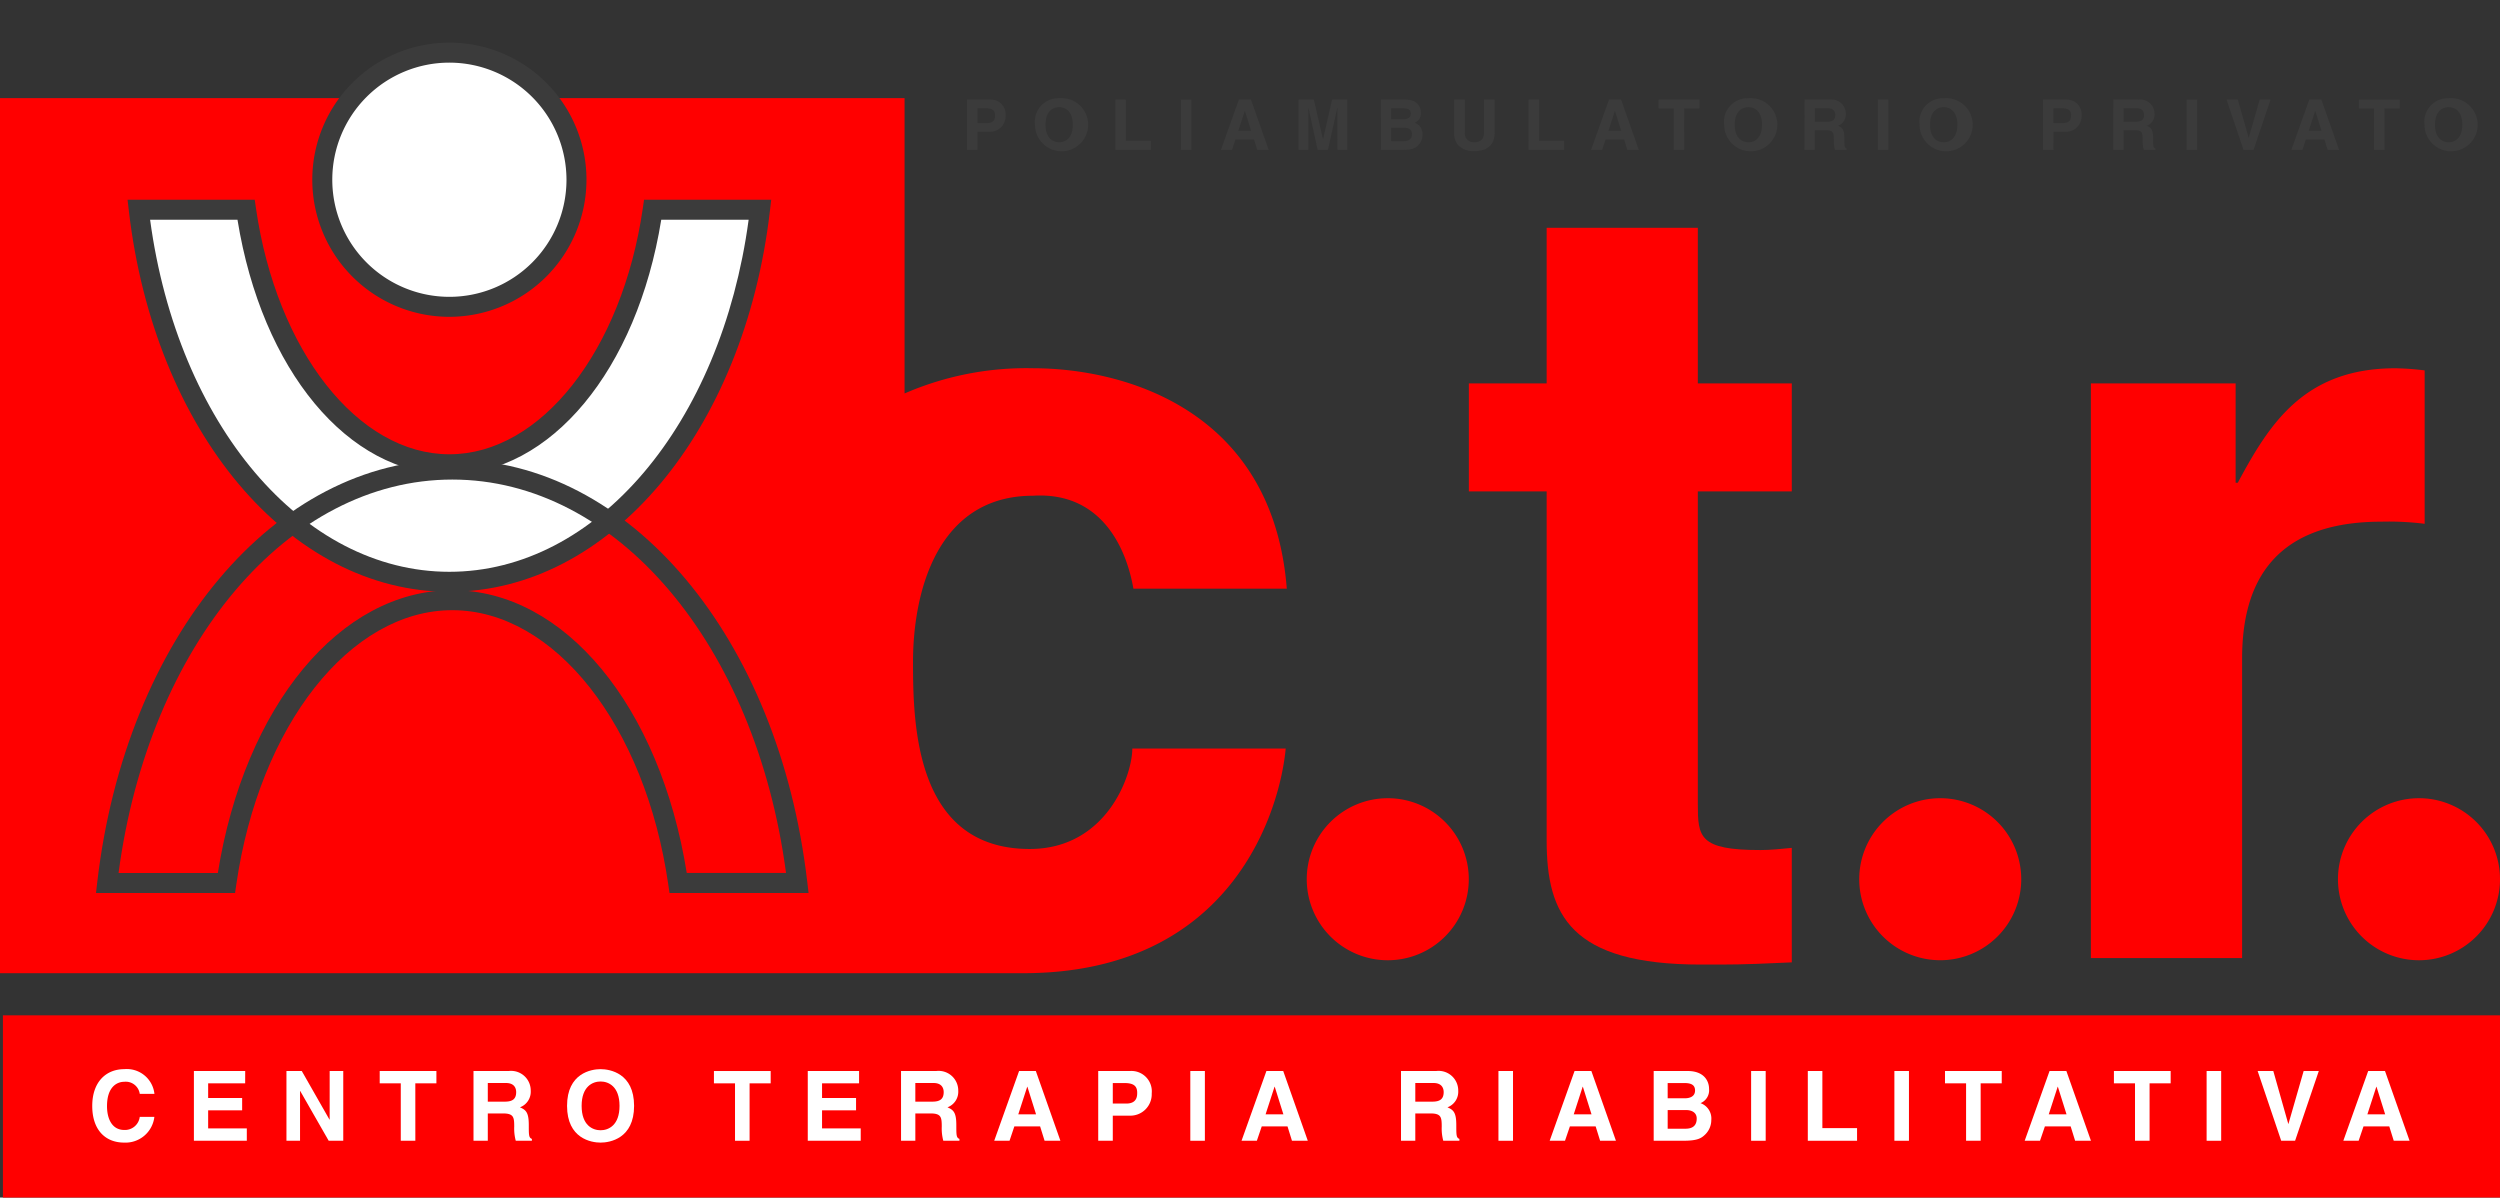 <?xml version="1.0" encoding="UTF-8"?>
<svg xmlns="http://www.w3.org/2000/svg" width="212.107" height="101.6" viewBox="0 0 212.107 101.6">
  <rect x="0" y="0" width="212.107" height="101.6" fill="#333333" stroke="none"/>
  <g id="Raggruppa_62" data-name="Raggruppa 62" transform="translate(-287.702 -42.494)">
    <g id="Raggruppa_1" data-name="Raggruppa 1" transform="translate(287.702 50.822)">
      <path id="Tracciato_25" data-name="Tracciato 25" d="M375.065,116.016c-9.714,0-9.9-10.541-9.9-15.857,0-6.047,2.107-14.113,10.173-14.113,5.957-.367,7.973,4.675,8.524,7.882h13.015c-1.192-15.214-13.84-18.7-21.538-18.7a25.922,25.922,0,0,0-10.891,2.14V52.314H287.7v74.241h86.813c17.872,0,21.812-14.022,22.271-19.061H383.77C383.77,109.783,381.573,116.016,375.065,116.016Z" transform="translate(-287.702 -52.314)" fill="red"></path>
    </g>
    <g id="Raggruppa_2" data-name="Raggruppa 2" transform="translate(287.949 128.639)">
      <rect id="Rettangolo_1" data-name="Rettangolo 1" width="211.859" height="15.455" fill="red"></rect>
    </g>
    <g id="Raggruppa_3" data-name="Raggruppa 3" transform="translate(412.318 61.824)">
      <path id="Tracciato_26" data-name="Tracciato 26" d="M454.08,78.484h7.972V87.65H454.08v26.489c0,2.84.091,3.94,5.313,3.94.827,0,1.743-.091,2.659-.184v9.714c-2.016.093-4.032.186-6.049.186h-1.649c-11.089,0-13.1-4.216-13.1-10.54V87.65h-6.6V78.484h6.6v-13.2H454.08Z" transform="translate(-434.648 -65.288)" fill="red"></path>
    </g>
    <g id="Raggruppa_4" data-name="Raggruppa 4" transform="translate(465.098 73.738)">
      <path id="Tracciato_27" data-name="Tracciato 27" d="M496.886,80.619h12.281v8.432h.182c2.659-4.947,5.592-9.714,13.381-9.714a22.892,22.892,0,0,1,2.475.182V92.534a24.2,24.2,0,0,0-3.665-.181c-9.991,0-11.824,6.231-11.824,11.637v25.389h-12.83Z" transform="translate(-496.886 -79.337)" fill="red"></path>
    </g>
    <g id="Raggruppa_5" data-name="Raggruppa 5" transform="translate(398.57 110.216)">
      <path id="Tracciato_28" data-name="Tracciato 28" d="M432.185,129.224a6.874,6.874,0,1,1-6.874-6.873A6.872,6.872,0,0,1,432.185,129.224Z" transform="translate(-418.437 -122.351)" fill="red"></path>
    </g>
    <g id="Raggruppa_6" data-name="Raggruppa 6" transform="translate(445.444 110.216)">
      <path id="Tracciato_29" data-name="Tracciato 29" d="M487.456,129.224a6.873,6.873,0,1,1-6.873-6.873A6.872,6.872,0,0,1,487.456,129.224Z" transform="translate(-473.71 -122.351)" fill="red"></path>
    </g>
    <g id="Raggruppa_7" data-name="Raggruppa 7" transform="translate(486.061 110.216)">
      <path id="Tracciato_30" data-name="Tracciato 30" d="M535.353,129.224a6.874,6.874,0,1,1-6.874-6.873A6.871,6.871,0,0,1,535.353,129.224Z" transform="translate(-521.605 -122.351)" fill="red"></path>
    </g>
    <g id="Raggruppa_10" data-name="Raggruppa 10" transform="translate(295.848 59.44)">
      <g id="Raggruppa_8" data-name="Raggruppa 8" transform="translate(2.676)">
        <path id="Tracciato_31" data-name="Tracciato 31" d="M345.188,63.476c-1.789,12.363-8.83,21.6-17.249,21.6s-15.46-9.233-17.249-21.6h-9.1c2.085,17.906,13.087,31.567,26.352,31.567s24.267-13.661,26.352-31.567Z" transform="translate(-300.635 -62.628)" fill="#fff"></path>
        <path id="Tracciato_32" data-name="Tracciato 32" d="M327.768,95.739c-13.577,0-25.014-13.592-27.194-32.318l-.11-.946h10.79l.105.727c1.75,12.092,8.651,20.87,16.41,20.87s14.66-8.778,16.41-20.87l.105-.727h10.79l-.109.946C352.782,82.148,341.345,95.739,327.768,95.739ZM302.377,64.172c2.342,17.366,12.915,29.871,25.391,29.871s23.049-12.505,25.391-29.871h-7.414c-2.067,12.754-9.39,21.6-17.977,21.6s-15.91-8.843-17.977-21.6Z" transform="translate(-300.464 -62.476)" fill="#3b3b3b"></path>
      </g>
      <g id="Raggruppa_9" data-name="Raggruppa 9" transform="translate(0 22.049)">
        <path id="Tracciato_33" data-name="Tracciato 33" d="M357.764,125.243h-11.8l-.105-.727c-1.949-13.48-9.656-23.265-18.324-23.265s-16.373,9.785-18.323,23.265l-.105.727h-11.8l.11-.946c2.418-20.756,15.084-35.82,30.117-35.82s27.7,15.065,30.118,35.82Zm-10.336-1.7h8.423c-2.578-19.4-14.38-33.375-28.315-33.375S301.8,104.15,299.22,123.547h8.424c2.269-14.164,10.381-23.992,19.891-23.992S345.159,109.383,347.428,123.547Z" transform="translate(-297.308 -88.476)" fill="#3b3b3b"></path>
      </g>
    </g>
    <g id="Raggruppa_11" data-name="Raggruppa 11" transform="translate(310.58 42.494)">
      <circle id="Ellisse_1" data-name="Ellisse 1" cx="10.783" cy="10.783" r="10.783" transform="translate(0 15.249) rotate(-45)" fill="#fff"></circle>
      <path id="Tracciato_34" data-name="Tracciato 34" d="M330.577,70.023a11.631,11.631,0,1,1,11.631-11.631A11.645,11.645,0,0,1,330.577,70.023Zm0-21.566a9.935,9.935,0,1,0,9.935,9.935A9.946,9.946,0,0,0,330.577,48.457Z" transform="translate(-315.328 -43.143)" fill="#3b3b3b"></path>
    </g>
    <g id="Raggruppa_38" data-name="Raggruppa 38" transform="translate(295.52 133.204)">
      <g id="Raggruppa_12" data-name="Raggruppa 12">
        <path id="Tracciato_35" data-name="Tracciato 35" d="M300.96,151.552a1.2,1.2,0,0,0-1.311-1.023c-.593,0-1.467.4-1.467,2.069,0,1.063.42,2.019,1.467,2.019a1.264,1.264,0,0,0,1.311-1.112H302.2a2.465,2.465,0,0,1-2.571,2.184c-1.575,0-2.7-1.063-2.7-3.107,0-2.069,1.195-3.124,2.72-3.124a2.356,2.356,0,0,1,2.556,2.094Z" transform="translate(-296.921 -149.458)" fill="#fff"></path>
      </g>
      <g id="Raggruppa_13" data-name="Raggruppa 13" transform="translate(8.629 0.157)">
        <path id="Tracciato_36" data-name="Tracciato 36" d="M311.449,150.689h-3.14v1.245h2.884v1.046h-2.884v1.533h3.28v1.046H307.1v-5.918h4.353Z" transform="translate(-307.096 -149.643)" fill="#fff"></path>
      </g>
      <g id="Raggruppa_14" data-name="Raggruppa 14" transform="translate(16.484 0.157)">
        <path id="Tracciato_37" data-name="Tracciato 37" d="M320.027,149.643h1.153v5.918h-1.236l-2.415-4.22h-.016v4.22h-1.153v-5.918h1.3l2.349,4.121h.017Z" transform="translate(-316.359 -149.643)" fill="#fff"></path>
      </g>
      <g id="Raggruppa_15" data-name="Raggruppa 15" transform="translate(24.396 0.157)">
        <path id="Tracciato_38" data-name="Tracciato 38" d="M328.713,155.561h-1.236v-4.871h-1.788v-1.046H330.5v1.046h-1.789Z" transform="translate(-325.688 -149.643)" fill="#fff"></path>
      </g>
      <g id="Raggruppa_16" data-name="Raggruppa 16" transform="translate(32.355 0.157)">
        <path id="Tracciato_39" data-name="Tracciato 39" d="M335.074,149.643h2.993a1.667,1.667,0,0,1,1.863,1.672,1.413,1.413,0,0,1-.915,1.409c.486.215.75.4.75,1.5,0,.865,0,1.079.263,1.179v.156H338.66a3.949,3.949,0,0,1-.131-1.195c0-.808-.05-1.121-.965-1.121h-1.277v2.316h-1.213Zm2.663,2.6c.644,0,.957-.223.957-.808,0-.313-.14-.774-.866-.774h-1.541v1.582Z" transform="translate(-335.074 -149.643)" fill="#fff"></path>
      </g>
      <g id="Raggruppa_17" data-name="Raggruppa 17" transform="translate(40.293)">
        <path id="Tracciato_40" data-name="Tracciato 40" d="M347.277,149.458c.783,0,2.844.338,2.844,3.116s-2.062,3.116-2.844,3.116-2.844-.338-2.844-3.116S346.494,149.458,347.277,149.458Zm0,5.184c.667,0,1.608-.412,1.608-2.068s-.94-2.069-1.608-2.069-1.607.412-1.607,2.069S346.61,154.642,347.277,154.642Z" transform="translate(-344.434 -149.458)" fill="#fff"></path>
      </g>
      <g id="Raggruppa_18" data-name="Raggruppa 18" transform="translate(52.754 0.157)">
        <path id="Tracciato_41" data-name="Tracciato 41" d="M362.153,155.561h-1.236v-4.871h-1.789v-1.046h4.814v1.046h-1.789Z" transform="translate(-359.128 -149.643)" fill="#fff"></path>
      </g>
      <g id="Raggruppa_19" data-name="Raggruppa 19" transform="translate(60.715 0.157)">
        <path id="Tracciato_42" data-name="Tracciato 42" d="M372.869,150.689h-3.141v1.245h2.885v1.046h-2.885v1.533h3.281v1.046h-4.493v-5.918h4.353Z" transform="translate(-368.516 -149.643)" fill="#fff"></path>
      </g>
      <g id="Raggruppa_20" data-name="Raggruppa 20" transform="translate(68.628 0.157)">
        <path id="Tracciato_43" data-name="Tracciato 43" d="M377.846,149.643h2.992a1.667,1.667,0,0,1,1.863,1.672,1.412,1.412,0,0,1-.915,1.409c.487.215.751.4.751,1.5,0,.865,0,1.079.264,1.179v.156h-1.369a3.977,3.977,0,0,1-.131-1.195c0-.808-.05-1.121-.965-1.121h-1.276v2.316h-1.213Zm2.662,2.6c.644,0,.957-.223.957-.808,0-.313-.14-.774-.865-.774h-1.541v1.582Z" transform="translate(-377.846 -149.643)" fill="#fff"></path>
      </g>
      <g id="Raggruppa_21" data-name="Raggruppa 21" transform="translate(76.531 0.157)">
        <path id="Tracciato_44" data-name="Tracciato 44" d="M388.469,155.561h-1.3l2.11-5.918H390.7l2.085,5.918h-1.343l-.379-1.219h-2.185Zm.741-2.241h1.509l-.734-2.341h-.016Z" transform="translate(-387.166 -149.643)" fill="#fff"></path>
      </g>
      <g id="Raggruppa_22" data-name="Raggruppa 22" transform="translate(85.358 0.157)">
        <path id="Tracciato_45" data-name="Tracciato 45" d="M398.81,155.561h-1.236v-5.918h2.7a1.73,1.73,0,0,1,1.839,1.9,1.815,1.815,0,0,1-1.889,1.888H398.81Zm1.147-3.156c.923,0,.923-.66.923-.924,0-.578-.322-.816-1.088-.816h-.982V152.4Z" transform="translate(-397.574 -149.643)" fill="#fff"></path>
      </g>
      <g id="Raggruppa_23" data-name="Raggruppa 23" transform="translate(93.171 0.157)">
        <path id="Tracciato_46" data-name="Tracciato 46" d="M408.023,155.561h-1.236v-5.918h1.236Z" transform="translate(-406.787 -149.643)" fill="#fff"></path>
      </g>
      <g id="Raggruppa_24" data-name="Raggruppa 24" transform="translate(97.514 0.157)">
        <path id="Tracciato_47" data-name="Tracciato 47" d="M413.212,155.561h-1.3l2.111-5.918h1.426l2.085,5.918h-1.343l-.379-1.219h-2.185Zm.741-2.241h1.51l-.734-2.341h-.017Z" transform="translate(-411.909 -149.643)" fill="#fff"></path>
      </g>
      <g id="Raggruppa_25" data-name="Raggruppa 25" transform="translate(111.047 0.157)">
        <path id="Tracciato_48" data-name="Tracciato 48" d="M427.867,149.643h2.993a1.667,1.667,0,0,1,1.863,1.672,1.413,1.413,0,0,1-.915,1.409c.486.215.75.4.75,1.5,0,.865,0,1.079.263,1.179v.156h-1.368a3.948,3.948,0,0,1-.131-1.195c0-.808-.05-1.121-.965-1.121H429.08v2.316h-1.213Zm2.663,2.6c.644,0,.957-.223.957-.808,0-.313-.14-.774-.866-.774H429.08v1.582Z" transform="translate(-427.867 -149.643)" fill="#fff"></path>
      </g>
      <g id="Raggruppa_26" data-name="Raggruppa 26" transform="translate(119.314 0.157)">
        <path id="Tracciato_49" data-name="Tracciato 49" d="M438.851,155.561h-1.236v-5.918h1.236Z" transform="translate(-437.615 -149.643)" fill="#fff"></path>
      </g>
      <g id="Raggruppa_27" data-name="Raggruppa 27" transform="translate(123.658 0.157)">
        <path id="Tracciato_50" data-name="Tracciato 50" d="M444.04,155.561h-1.3l2.111-5.918h1.426l2.085,5.918h-1.343l-.379-1.219h-2.185Zm.741-2.241h1.509l-.734-2.341h-.017Z" transform="translate(-442.737 -149.643)" fill="#fff"></path>
      </g>
      <g id="Raggruppa_28" data-name="Raggruppa 28" transform="translate(132.485 0.157)">
        <path id="Tracciato_51" data-name="Tracciato 51" d="M453.146,149.643h2.877c1.451,0,1.822.907,1.822,1.516a1.182,1.182,0,0,1-.726,1.211,1.38,1.38,0,0,1,.915,1.435,1.718,1.718,0,0,1-.51,1.219c-.339.33-.661.536-1.872.536h-2.506Zm1.187,2.315h1.45c.487,0,.873-.189.873-.659,0-.486-.346-.634-.906-.634h-1.418Zm0,2.581h1.516c.6,0,.948-.264.948-.865,0-.52-.445-.717-.89-.717h-1.574Z" transform="translate(-453.146 -149.643)" fill="#fff"></path>
      </g>
      <g id="Raggruppa_29" data-name="Raggruppa 29" transform="translate(140.752 0.157)">
        <path id="Tracciato_52" data-name="Tracciato 52" d="M464.13,155.561h-1.236v-5.918h1.236Z" transform="translate(-462.894 -149.643)" fill="#fff"></path>
      </g>
      <g id="Raggruppa_30" data-name="Raggruppa 30" transform="translate(145.556 0.157)">
        <path id="Tracciato_53" data-name="Tracciato 53" d="M469.8,154.489h2.943v1.072h-4.179v-5.918H469.8Z" transform="translate(-468.559 -149.643)" fill="#fff"></path>
      </g>
      <g id="Raggruppa_31" data-name="Raggruppa 31" transform="translate(152.907 0.157)">
        <path id="Tracciato_54" data-name="Tracciato 54" d="M478.464,155.561h-1.236v-5.918h1.236Z" transform="translate(-477.228 -149.643)" fill="#fff"></path>
      </g>
      <g id="Raggruppa_32" data-name="Raggruppa 32" transform="translate(157.201 0.157)">
        <path id="Tracciato_55" data-name="Tracciato 55" d="M485.317,155.561H484.08v-4.871h-1.789v-1.046h4.814v1.046h-1.788Z" transform="translate(-482.291 -149.643)" fill="#fff"></path>
      </g>
      <g id="Raggruppa_33" data-name="Raggruppa 33" transform="translate(163.959 0.157)">
        <path id="Tracciato_56" data-name="Tracciato 56" d="M491.563,155.561h-1.3l2.11-5.918H493.8l2.085,5.918h-1.343l-.379-1.219h-2.185Zm.741-2.241h1.509l-.734-2.341h-.016Z" transform="translate(-490.26 -149.643)" fill="#fff"></path>
      </g>
      <g id="Raggruppa_34" data-name="Raggruppa 34" transform="translate(171.534 0.157)">
        <path id="Tracciato_57" data-name="Tracciato 57" d="M502.217,155.561H500.98v-4.871h-1.789v-1.046h4.814v1.046h-1.789Z" transform="translate(-499.192 -149.643)" fill="#fff"></path>
      </g>
      <g id="Raggruppa_35" data-name="Raggruppa 35" transform="translate(179.396 0.157)">
        <path id="Tracciato_58" data-name="Tracciato 58" d="M509.7,155.561h-1.236v-5.918H509.7Z" transform="translate(-508.463 -149.643)" fill="#fff"></path>
      </g>
      <g id="Raggruppa_36" data-name="Raggruppa 36" transform="translate(183.731 0.157)">
        <path id="Tracciato_59" data-name="Tracciato 59" d="M517.474,149.643h1.286l-2.012,5.918H515.57l-2-5.918H514.9l1.269,4.484h.016Z" transform="translate(-513.575 -149.643)" fill="#fff"></path>
      </g>
      <g id="Raggruppa_37" data-name="Raggruppa 37" transform="translate(190.993 0.157)">
        <path id="Tracciato_60" data-name="Tracciato 60" d="M523.441,155.561h-1.3l2.11-5.918h1.426l2.085,5.918h-1.343l-.38-1.219h-2.185Zm.741-2.241h1.509l-.734-2.341h-.016Z" transform="translate(-522.138 -149.643)" fill="#fff"></path>
      </g>
    </g>
    <g id="Raggruppa_61" data-name="Raggruppa 61" transform="translate(369.743 50.83)">
      <g id="Raggruppa_39" data-name="Raggruppa 39" transform="translate(0 0.114)">
        <path id="Tracciato_61" data-name="Tracciato 61" d="M385.334,56.722h-.89V52.458h1.948a1.247,1.247,0,0,1,1.325,1.365,1.307,1.307,0,0,1-1.36,1.36h-1.022Zm.825-2.274c.666,0,.666-.476.666-.665,0-.416-.232-.589-.784-.589h-.707v1.253Z" transform="translate(-384.444 -52.458)" fill="#3b3b3b"></path>
      </g>
      <g id="Raggruppa_40" data-name="Raggruppa 40" transform="translate(5.776)">
        <path id="Tracciato_62" data-name="Tracciato 62" d="M393.3,52.324a2.255,2.255,0,1,1-2.049,2.246A1.99,1.99,0,0,1,393.3,52.324Zm0,3.736c.481,0,1.158-.3,1.158-1.491s-.678-1.491-1.158-1.491-1.158.3-1.158,1.491S392.823,56.06,393.3,56.06Z" transform="translate(-391.255 -52.324)" fill="#3b3b3b"></path>
      </g>
      <g id="Raggruppa_41" data-name="Raggruppa 41" transform="translate(12.59 0.114)">
        <path id="Tracciato_63" data-name="Tracciato 63" d="M400.181,55.95h2.12v.772H399.29V52.458h.891Z" transform="translate(-399.29 -52.458)" fill="#3b3b3b"></path>
      </g>
      <g id="Raggruppa_42" data-name="Raggruppa 42" transform="translate(18.152 0.114)">
        <path id="Tracciato_64" data-name="Tracciato 64" d="M406.74,56.722h-.891V52.458h.891Z" transform="translate(-405.849 -52.458)" fill="#3b3b3b"></path>
      </g>
      <g id="Raggruppa_43" data-name="Raggruppa 43" transform="translate(21.548 0.114)">
        <path id="Tracciato_65" data-name="Tracciato 65" d="M410.791,56.722h-.938l1.521-4.264H412.4l1.5,4.264h-.968l-.273-.879h-1.574Zm.534-1.616h1.087l-.528-1.687h-.012Z" transform="translate(-409.853 -52.458)" fill="#3b3b3b"></path>
      </g>
      <g id="Raggruppa_44" data-name="Raggruppa 44" transform="translate(28.131 0.114)">
        <path id="Tracciato_66" data-name="Tracciato 66" d="M421.749,56.722h-.831V53.158h-.013l-.795,3.563h-.873l-.779-3.563h-.011v3.563h-.832V52.458h1.3l.772,3.362h.011l.761-3.362h1.289Z" transform="translate(-417.616 -52.458)" fill="#3b3b3b"></path>
      </g>
      <g id="Raggruppa_45" data-name="Raggruppa 45" transform="translate(35.123 0.114)">
        <path id="Tracciato_67" data-name="Tracciato 67" d="M425.861,52.458h2.073c1.045,0,1.313.653,1.313,1.092a.85.85,0,0,1-.523.873,1,1,0,0,1,.66,1.034,1.239,1.239,0,0,1-.368.879c-.243.238-.475.386-1.348.386h-1.806Zm.856,1.669h1.046c.35,0,.629-.137.629-.476s-.249-.457-.653-.457h-1.022Zm0,1.859h1.093c.433,0,.683-.19.683-.623,0-.375-.321-.516-.641-.516h-1.135Z" transform="translate(-425.861 -52.458)" fill="#3b3b3b"></path>
      </g>
      <g id="Raggruppa_46" data-name="Raggruppa 46" transform="translate(41.333 0.114)">
        <path id="Tracciato_68" data-name="Tracciato 68" d="M436.623,55.232c0,1.122-.677,1.6-1.752,1.6a1.825,1.825,0,0,1-1.355-.516,1.553,1.553,0,0,1-.332-1.034V52.458h.908v2.768a.746.746,0,0,0,.761.855c.611,0,.861-.3.861-.813v-2.81h.909Z" transform="translate(-433.184 -52.458)" fill="#3b3b3b"></path>
      </g>
      <g id="Raggruppa_47" data-name="Raggruppa 47" transform="translate(47.65 0.114)">
        <path id="Tracciato_69" data-name="Tracciato 69" d="M441.523,55.95h2.12v.772h-3.011V52.458h.891Z" transform="translate(-440.632 -52.458)" fill="#3b3b3b"></path>
      </g>
      <g id="Raggruppa_48" data-name="Raggruppa 48" transform="translate(52.95 0.114)">
        <path id="Tracciato_70" data-name="Tracciato 70" d="M447.82,56.722h-.938l1.521-4.264h1.027l1.5,4.264h-.968l-.274-.879h-1.573Zm.534-1.616h1.088l-.529-1.687H448.9Z" transform="translate(-446.882 -52.458)" fill="#3b3b3b"></path>
      </g>
      <g id="Raggruppa_49" data-name="Raggruppa 49" transform="translate(58.672 0.114)">
        <path id="Tracciato_71" data-name="Tracciato 71" d="M455.809,56.722h-.89v-3.51H453.63v-.754H457.1v.754h-1.289Z" transform="translate(-453.63 -52.458)" fill="#3b3b3b"></path>
      </g>
      <g id="Raggruppa_50" data-name="Raggruppa 50" transform="translate(64.246)">
        <path id="Tracciato_72" data-name="Tracciato 72" d="M462.251,52.324A2.255,2.255,0,1,1,460.2,54.57,1.99,1.99,0,0,1,462.251,52.324Zm0,3.736c.483,0,1.159-.3,1.159-1.491s-.677-1.491-1.159-1.491-1.158.3-1.158,1.491S461.771,56.06,462.251,56.06Z" transform="translate(-460.202 -52.324)" fill="#3b3b3b"></path>
      </g>
      <g id="Raggruppa_51" data-name="Raggruppa 51" transform="translate(71.061 0.114)">
        <path id="Tracciato_73" data-name="Tracciato 73" d="M468.238,52.458h2.156a1.2,1.2,0,0,1,1.343,1.205,1.019,1.019,0,0,1-.66,1.016c.35.154.541.285.541,1.081,0,.623,0,.778.19.85v.112h-.986a2.839,2.839,0,0,1-.1-.861c0-.583-.036-.807-.695-.807h-.92v1.668h-.874Zm1.919,1.877c.463,0,.689-.16.689-.583,0-.225-.1-.558-.625-.558h-1.109v1.141Z" transform="translate(-468.238 -52.458)" fill="#3b3b3b"></path>
      </g>
      <g id="Raggruppa_52" data-name="Raggruppa 52" transform="translate(77.281 0.114)">
        <path id="Tracciato_74" data-name="Tracciato 74" d="M476.464,56.722h-.891V52.458h.891Z" transform="translate(-475.573 -52.458)" fill="#3b3b3b"></path>
      </g>
      <g id="Raggruppa_53" data-name="Raggruppa 53" transform="translate(80.819)">
        <path id="Tracciato_75" data-name="Tracciato 75" d="M481.795,52.324a2.255,2.255,0,1,1-2.05,2.246A1.99,1.99,0,0,1,481.795,52.324Zm0,3.736c.482,0,1.158-.3,1.158-1.491s-.677-1.491-1.158-1.491-1.158.3-1.158,1.491S481.314,56.06,481.795,56.06Z" transform="translate(-479.745 -52.324)" fill="#3b3b3b"></path>
      </g>
      <g id="Raggruppa_54" data-name="Raggruppa 54" transform="translate(91.291 0.114)">
        <path id="Tracciato_76" data-name="Tracciato 76" d="M492.984,56.722h-.891V52.458h1.949a1.246,1.246,0,0,1,1.324,1.365,1.306,1.306,0,0,1-1.359,1.36h-1.022Zm.825-2.274c.666,0,.666-.476.666-.665,0-.416-.232-.589-.784-.589h-.707v1.253Z" transform="translate(-492.093 -52.458)" fill="#3b3b3b"></path>
      </g>
      <g id="Raggruppa_55" data-name="Raggruppa 55" transform="translate(97.257 0.114)">
        <path id="Tracciato_77" data-name="Tracciato 77" d="M499.128,52.458h2.157a1.2,1.2,0,0,1,1.342,1.205,1.018,1.018,0,0,1-.66,1.016c.351.154.541.285.541,1.081,0,.623,0,.778.19.85v.112h-.986a2.848,2.848,0,0,1-.094-.861c0-.583-.036-.807-.7-.807H500v1.668h-.873Zm1.919,1.877c.463,0,.689-.16.689-.583,0-.225-.1-.558-.623-.558H500v1.141Z" transform="translate(-499.128 -52.458)" fill="#3b3b3b"></path>
      </g>
      <g id="Raggruppa_56" data-name="Raggruppa 56" transform="translate(103.478 0.114)">
        <path id="Tracciato_78" data-name="Tracciato 78" d="M507.355,56.722h-.891V52.458h.891Z" transform="translate(-506.464 -52.458)" fill="#3b3b3b"></path>
      </g>
      <g id="Raggruppa_57" data-name="Raggruppa 57" transform="translate(106.867 0.114)">
        <path id="Tracciato_79" data-name="Tracciato 79" d="M513.271,52.458h.926l-1.449,4.264h-.85l-1.437-4.264h.957l.914,3.231h.012Z" transform="translate(-510.461 -52.458)" fill="#3b3b3b"></path>
      </g>
      <g id="Raggruppa_58" data-name="Raggruppa 58" transform="translate(112.364 0.114)">
        <path id="Tracciato_80" data-name="Tracciato 80" d="M517.882,56.722h-.939l1.52-4.264h1.028l1.5,4.264h-.969l-.273-.879h-1.573Zm.534-1.616H519.5l-.529-1.687h-.012Z" transform="translate(-516.943 -52.458)" fill="#3b3b3b"></path>
      </g>
      <g id="Raggruppa_59" data-name="Raggruppa 59" transform="translate(118.087 0.114)">
        <path id="Tracciato_81" data-name="Tracciato 81" d="M525.87,56.722h-.891v-3.51h-1.288v-.754h3.468v.754H525.87Z" transform="translate(-523.691 -52.458)" fill="#3b3b3b"></path>
      </g>
      <g id="Raggruppa_60" data-name="Raggruppa 60" transform="translate(123.661)">
        <path id="Tracciato_82" data-name="Tracciato 82" d="M532.314,52.324a2.255,2.255,0,1,1-2.05,2.246A1.99,1.99,0,0,1,532.314,52.324Zm0,3.736c.48,0,1.158-.3,1.158-1.491s-.678-1.491-1.158-1.491-1.158.3-1.158,1.491S531.831,56.06,532.314,56.06Z" transform="translate(-530.264 -52.324)" fill="#3b3b3b"></path>
      </g>
    </g>
  </g>
</svg>
